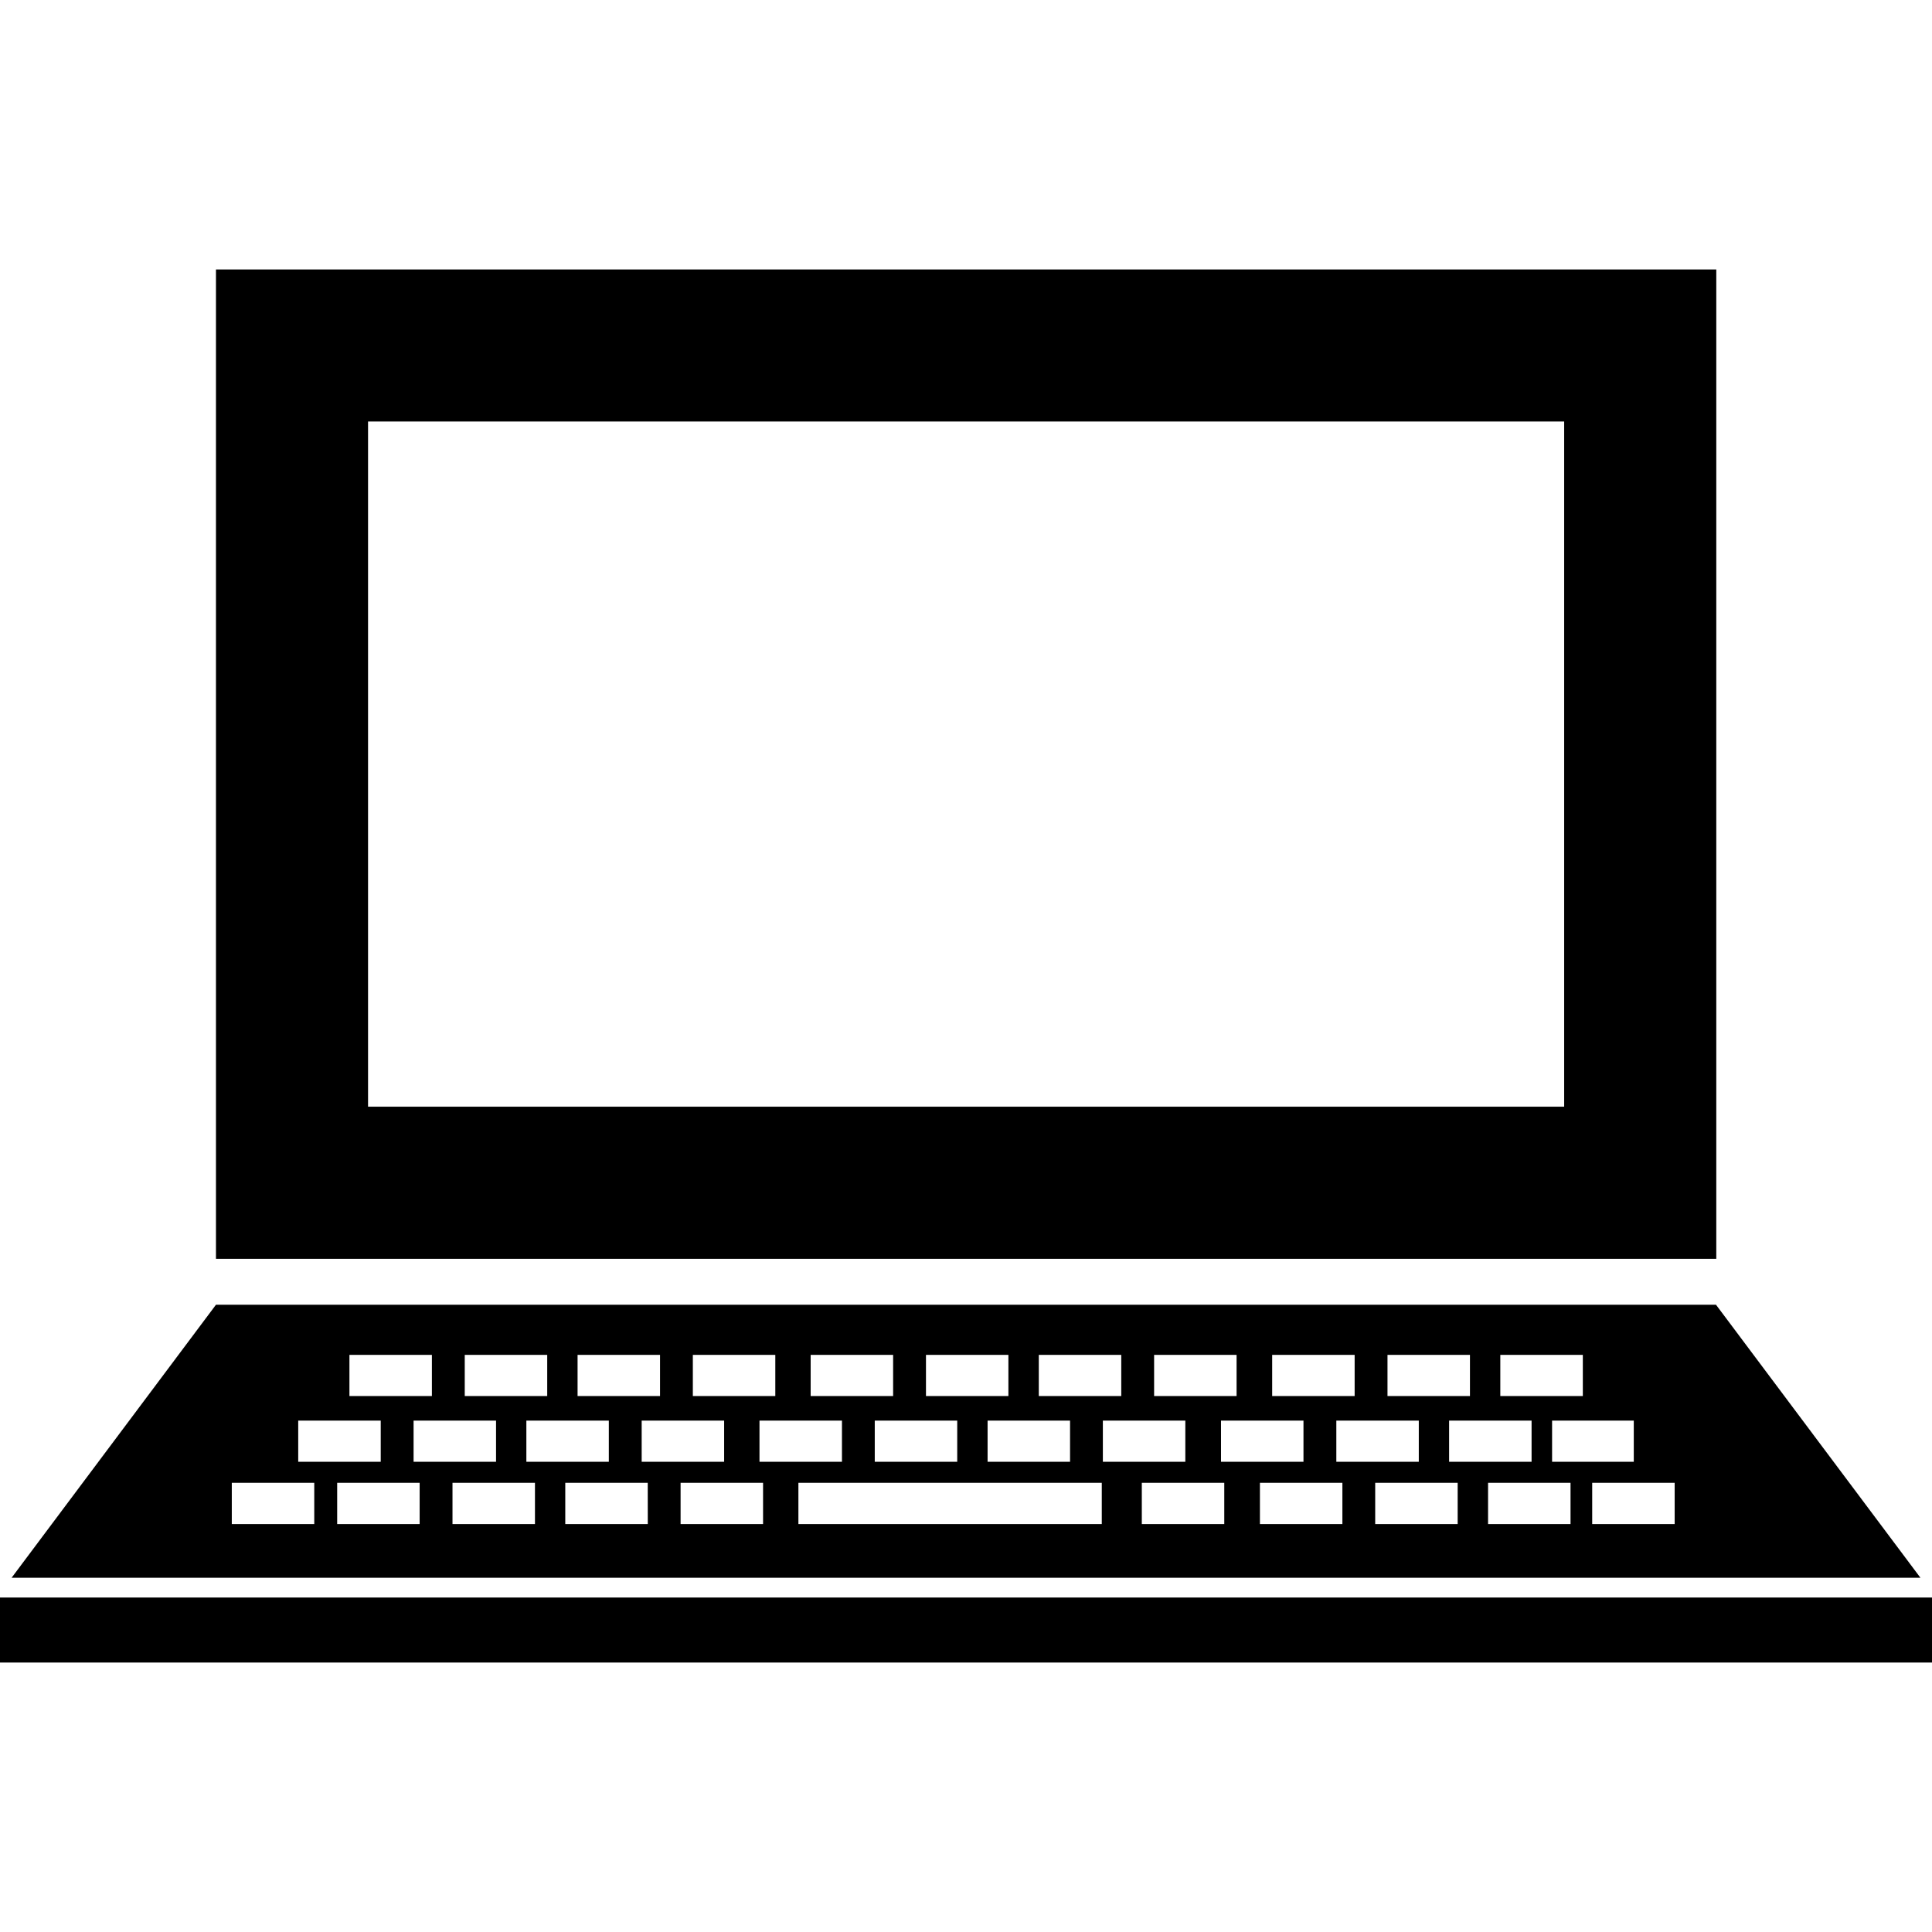 <?xml version="1.0" encoding="iso-8859-1"?>
<!-- Uploaded to: SVG Repo, www.svgrepo.com, Generator: SVG Repo Mixer Tools -->
<!DOCTYPE svg PUBLIC "-//W3C//DTD SVG 1.1//EN" "http://www.w3.org/Graphics/SVG/1.1/DTD/svg11.dtd">
<svg fill="#000000" version="1.1" id="Capa_1" xmlns="http://www.w3.org/2000/svg" xmlns:xlink="http://www.w3.org/1999/xlink" 
	 width="800px" height="800px" viewBox="0 0 44.934 44.934"
	 xml:space="preserve">
<g>
	<g id="Layer_93_60_">
		<g>
			<path d="M39.917,6.267H5.023v23.01h34.894V6.267z M36.379,25.739H8.56V9.803h27.819V25.739z"/>
			<polygon points="27.269,37.155 17.754,37.155 0,37.155 0,38.667 44.934,38.667 44.934,37.155 			"/>
			<path d="M39.91,30.345H22.964h-0.993H5.023l-4.753,6.35h44.395L39.91,30.345z M34.894,31.511h1.919v0.958h-1.919V31.511z
				 M37.998,33.04v0.958h-1.9V33.04H37.998z M35.621,33.04v0.958h-1.918V33.04H35.621z M32.27,31.511h1.918v0.958H32.27V31.511z
				 M32.998,33.04v0.958H31.08V33.04H32.998z M29.588,31.511h1.918v0.958h-1.918V31.511z M30.316,33.04v0.958h-1.918V33.04H30.316z
				 M26.842,31.511h1.918v0.958h-1.918V31.511z M24.16,31.511h1.918v0.958H24.16V31.511z M24.887,33.04v0.958h-1.918V33.04H24.887z
				 M21.536,31.511h1.917v0.958h-1.917V31.511z M22.263,33.04v0.958h-1.918V33.04H22.263z M18.854,31.511h1.918v0.958h-1.918V31.511
				z M19.582,33.04v0.958h-1.918V33.04H19.582z M16.114,31.511h1.918v0.958h-1.918V31.511z M16.842,33.04v0.958h-1.918V33.04H16.842
				z M13.433,31.511h1.918v0.958h-1.918V31.511z M14.16,33.04v0.958h-1.918V33.04H14.16z M10.809,31.511h1.918v0.958h-1.918V31.511z
				 M11.537,33.04v0.958H9.619V33.04H11.537z M8.127,31.511h1.918v0.958H8.127V31.511z M6.936,33.04h1.919v0.958H6.936V33.04z
				 M7.309,35.446H5.391v-0.959h1.918V35.446z M9.76,35.446H7.842v-0.959H9.76V35.446z M12.442,35.446h-1.918v-0.959h1.918V35.446z
				 M15.066,35.446h-1.919v-0.959h1.918L15.066,35.446L15.066,35.446z M17.747,35.446h-1.918v-0.959h1.918V35.446z M25.625,35.446
				h-7.056v-0.959h7.056V35.446z M25.65,33.04h1.918v0.958H25.65V33.04z M28.474,35.446h-1.918v-0.959h1.918V35.446z M31.221,35.446
				h-1.918v-0.959h1.918V35.446z M33.902,35.446h-1.918v-0.959h1.918V35.446z M36.527,35.446h-1.918v-0.959h1.918V35.446z
				 M38.949,35.446h-1.918v-0.959h1.918V35.446z"/>
		</g>
	</g>
</g>
</svg>
